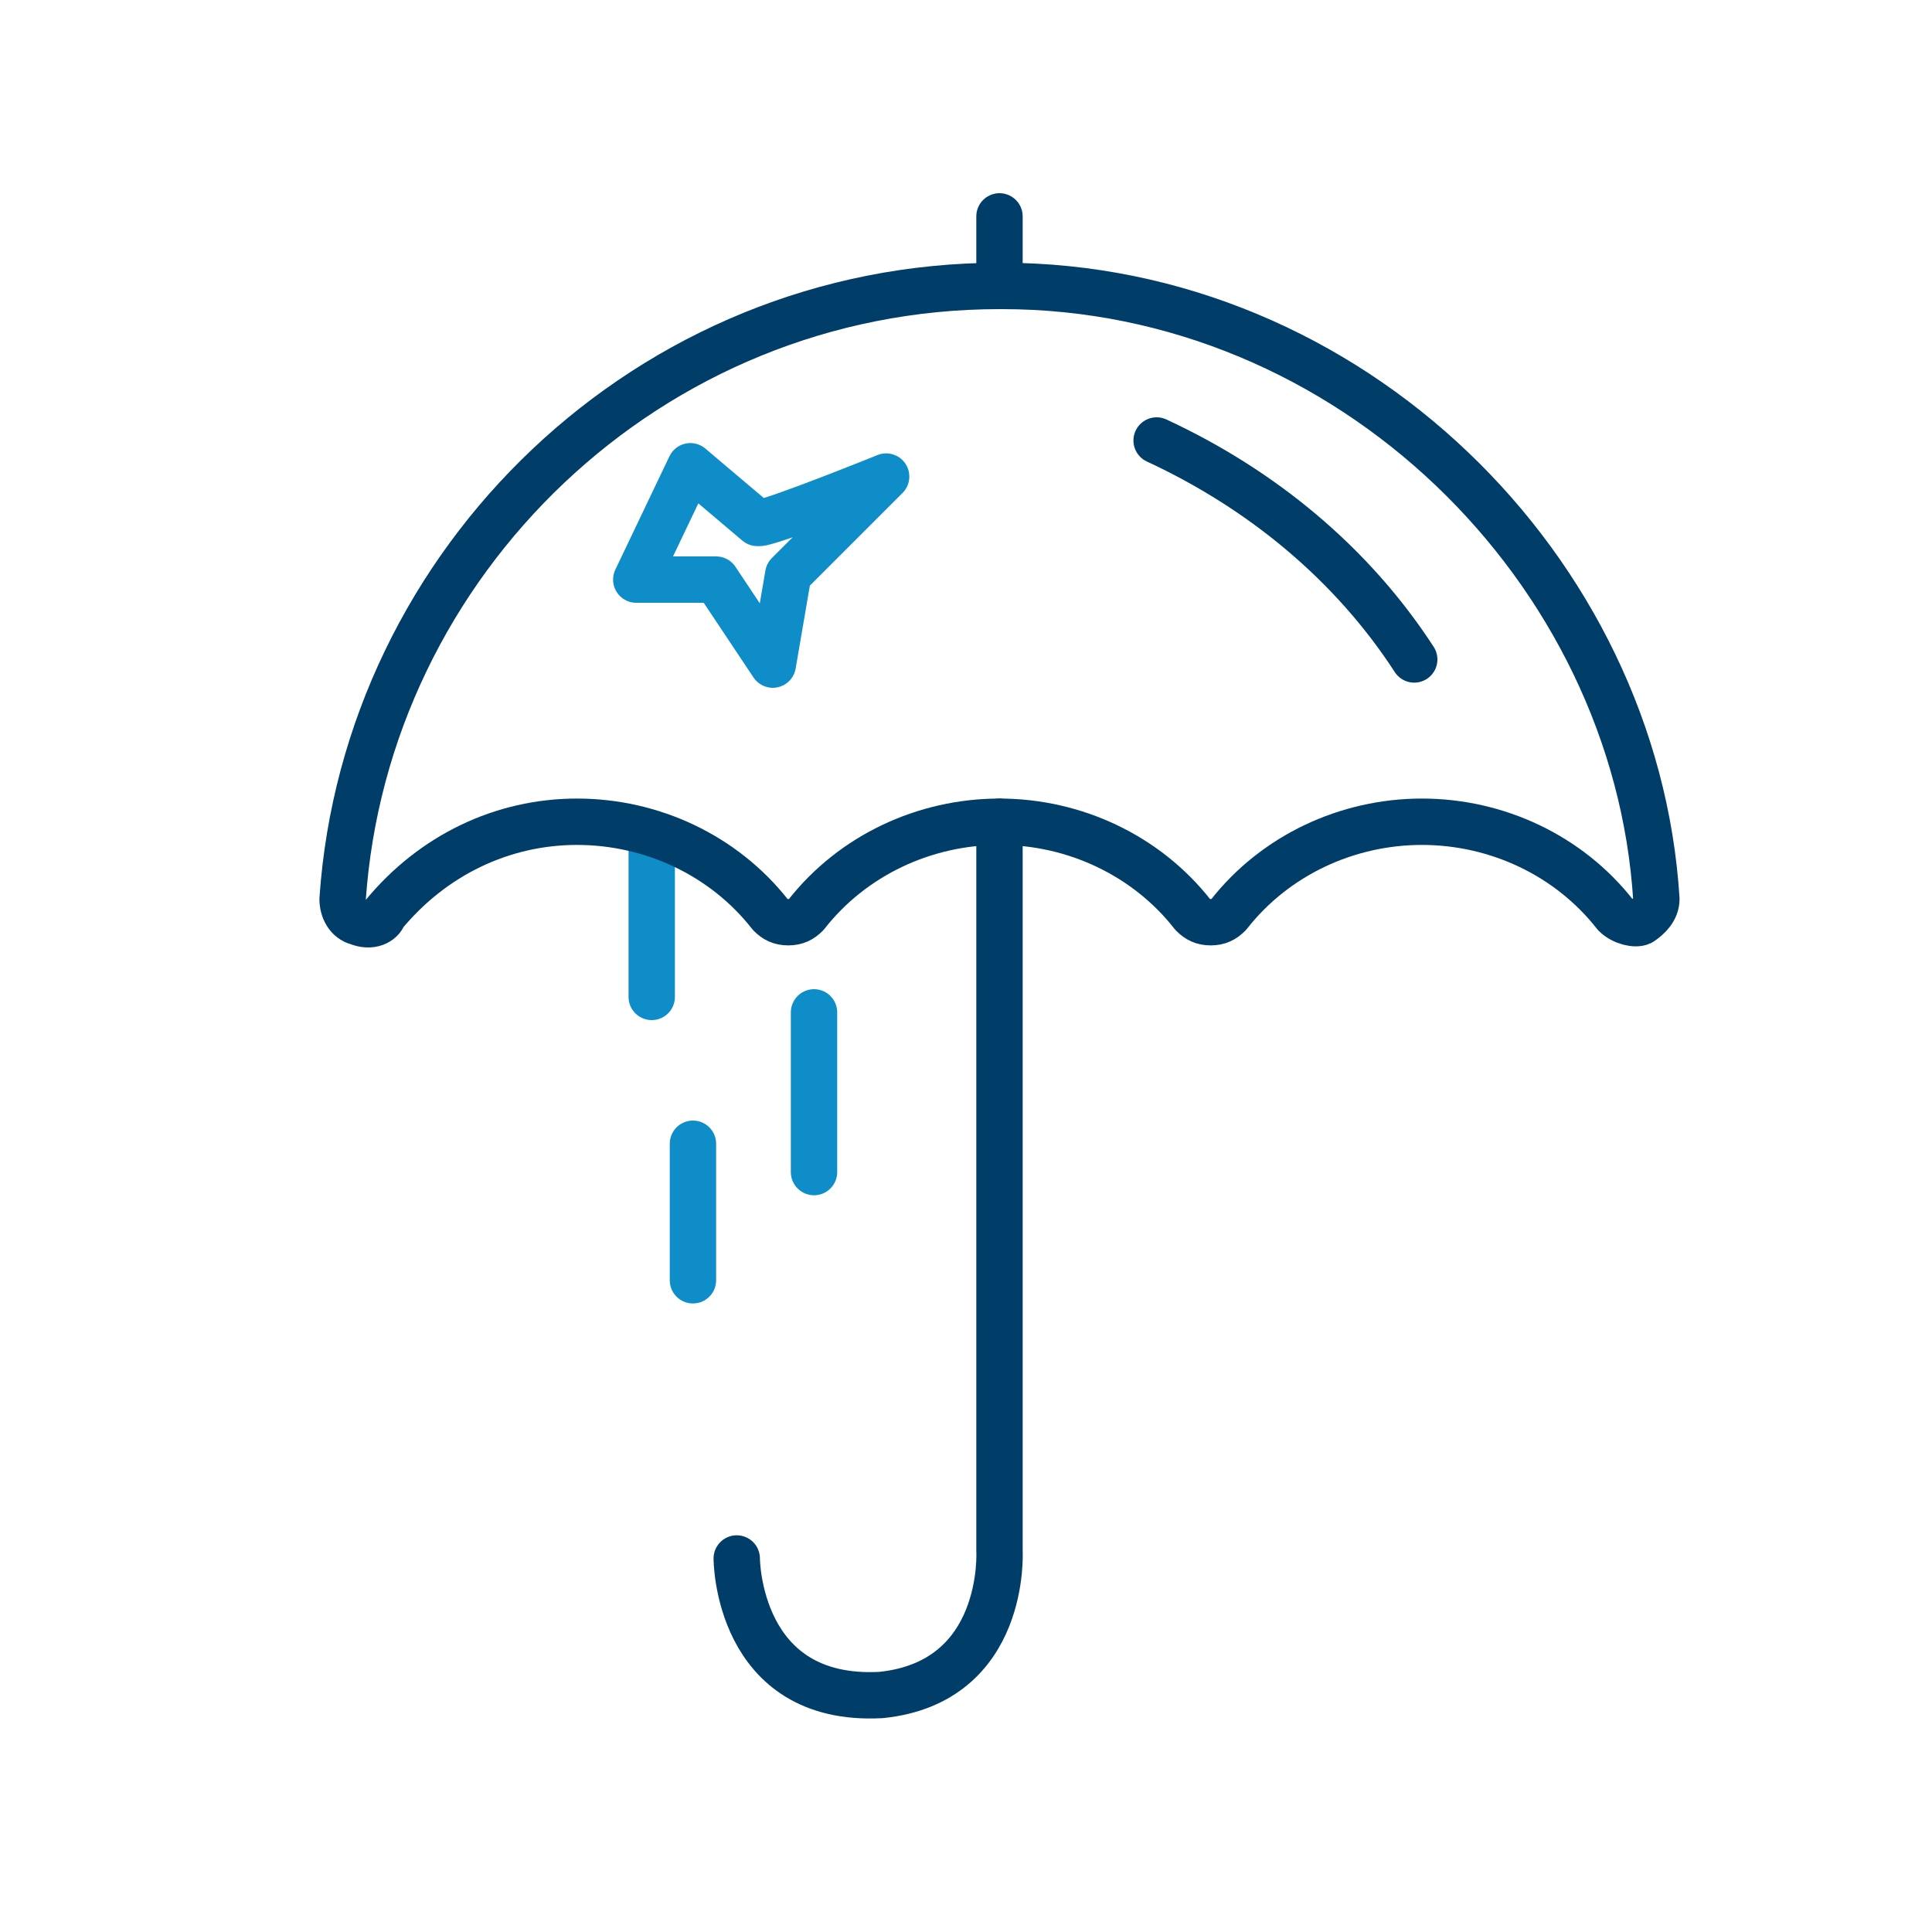 <?xml version="1.0" encoding="UTF-8"?>
<svg id="Layer_1" xmlns="http://www.w3.org/2000/svg" version="1.1" viewBox="0 0 75 75">
  <!-- Generator: Adobe Illustrator 29.3.0, SVG Export Plug-In . SVG Version: 2.1.0 Build 146)  -->
  <defs>
    <style>
      .st0, .st1 {
        stroke-linecap: round;
      }

      .st0, .st1, .st2 {
        fill: none;
        stroke-linejoin: round;
        stroke-width: 1.8px;
      }

      .st0, .st2 {
        stroke: #003d69;
      }

      .st1 {
        stroke: #0e8dc9;
      }
    </style>
  </defs>
  <path class="st0" d="M38.8,31.9v28.3s.3,5.1-4.6,5.6c-5.6.3-5.6-5.3-5.6-5.3"/>
  <line class="st1" x1="25.3" y1="32.5" x2="25.3" y2="38.7"/>
  <path class="st0" d="M54.9,25.6c-2.4-3.7-5.9-6.6-10-8.5"/>
  <path class="st2" d="M38.8,11.1c-13.6,0-24.6,10.7-25.5,23.8,0,.4.2.8.6.9.5.2.9,0,1-.3,1.9-2.3,4.6-3.6,7.5-3.6s5.7,1.3,7.5,3.6c.2.2.4.3.7.3s.5-.1.7-.3c1.8-2.3,4.6-3.6,7.5-3.6s5.7,1.3,7.5,3.6c.2.2.4.3.7.3s.5-.1.7-.3c1.8-2.3,4.6-3.6,7.5-3.6s5.7,1.3,7.5,3.6c.3.3.8.4,1,.3.3-.2.6-.5.6-.9-.8-12.8-11.9-23.8-25.4-23.8Z"/>
  <line class="st0" x1="38.8" y1="10.9" x2="38.8" y2="8.4"/>
  <line class="st1" x1="26.9" y1="44.4" x2="26.9" y2="49.7"/>
  <line class="st1" x1="31.6" y1="39.3" x2="31.6" y2="45.5"/>
  <path class="st1" d="M29.5,20.3c.7-.1,4.9-1.8,4.9-1.8l-3.8,3.8-.6,3.5-2.2-3.3h-3.1c0,0,2.1-4.4,2.1-4.4l2.6,2.2Z"/>
</svg>
